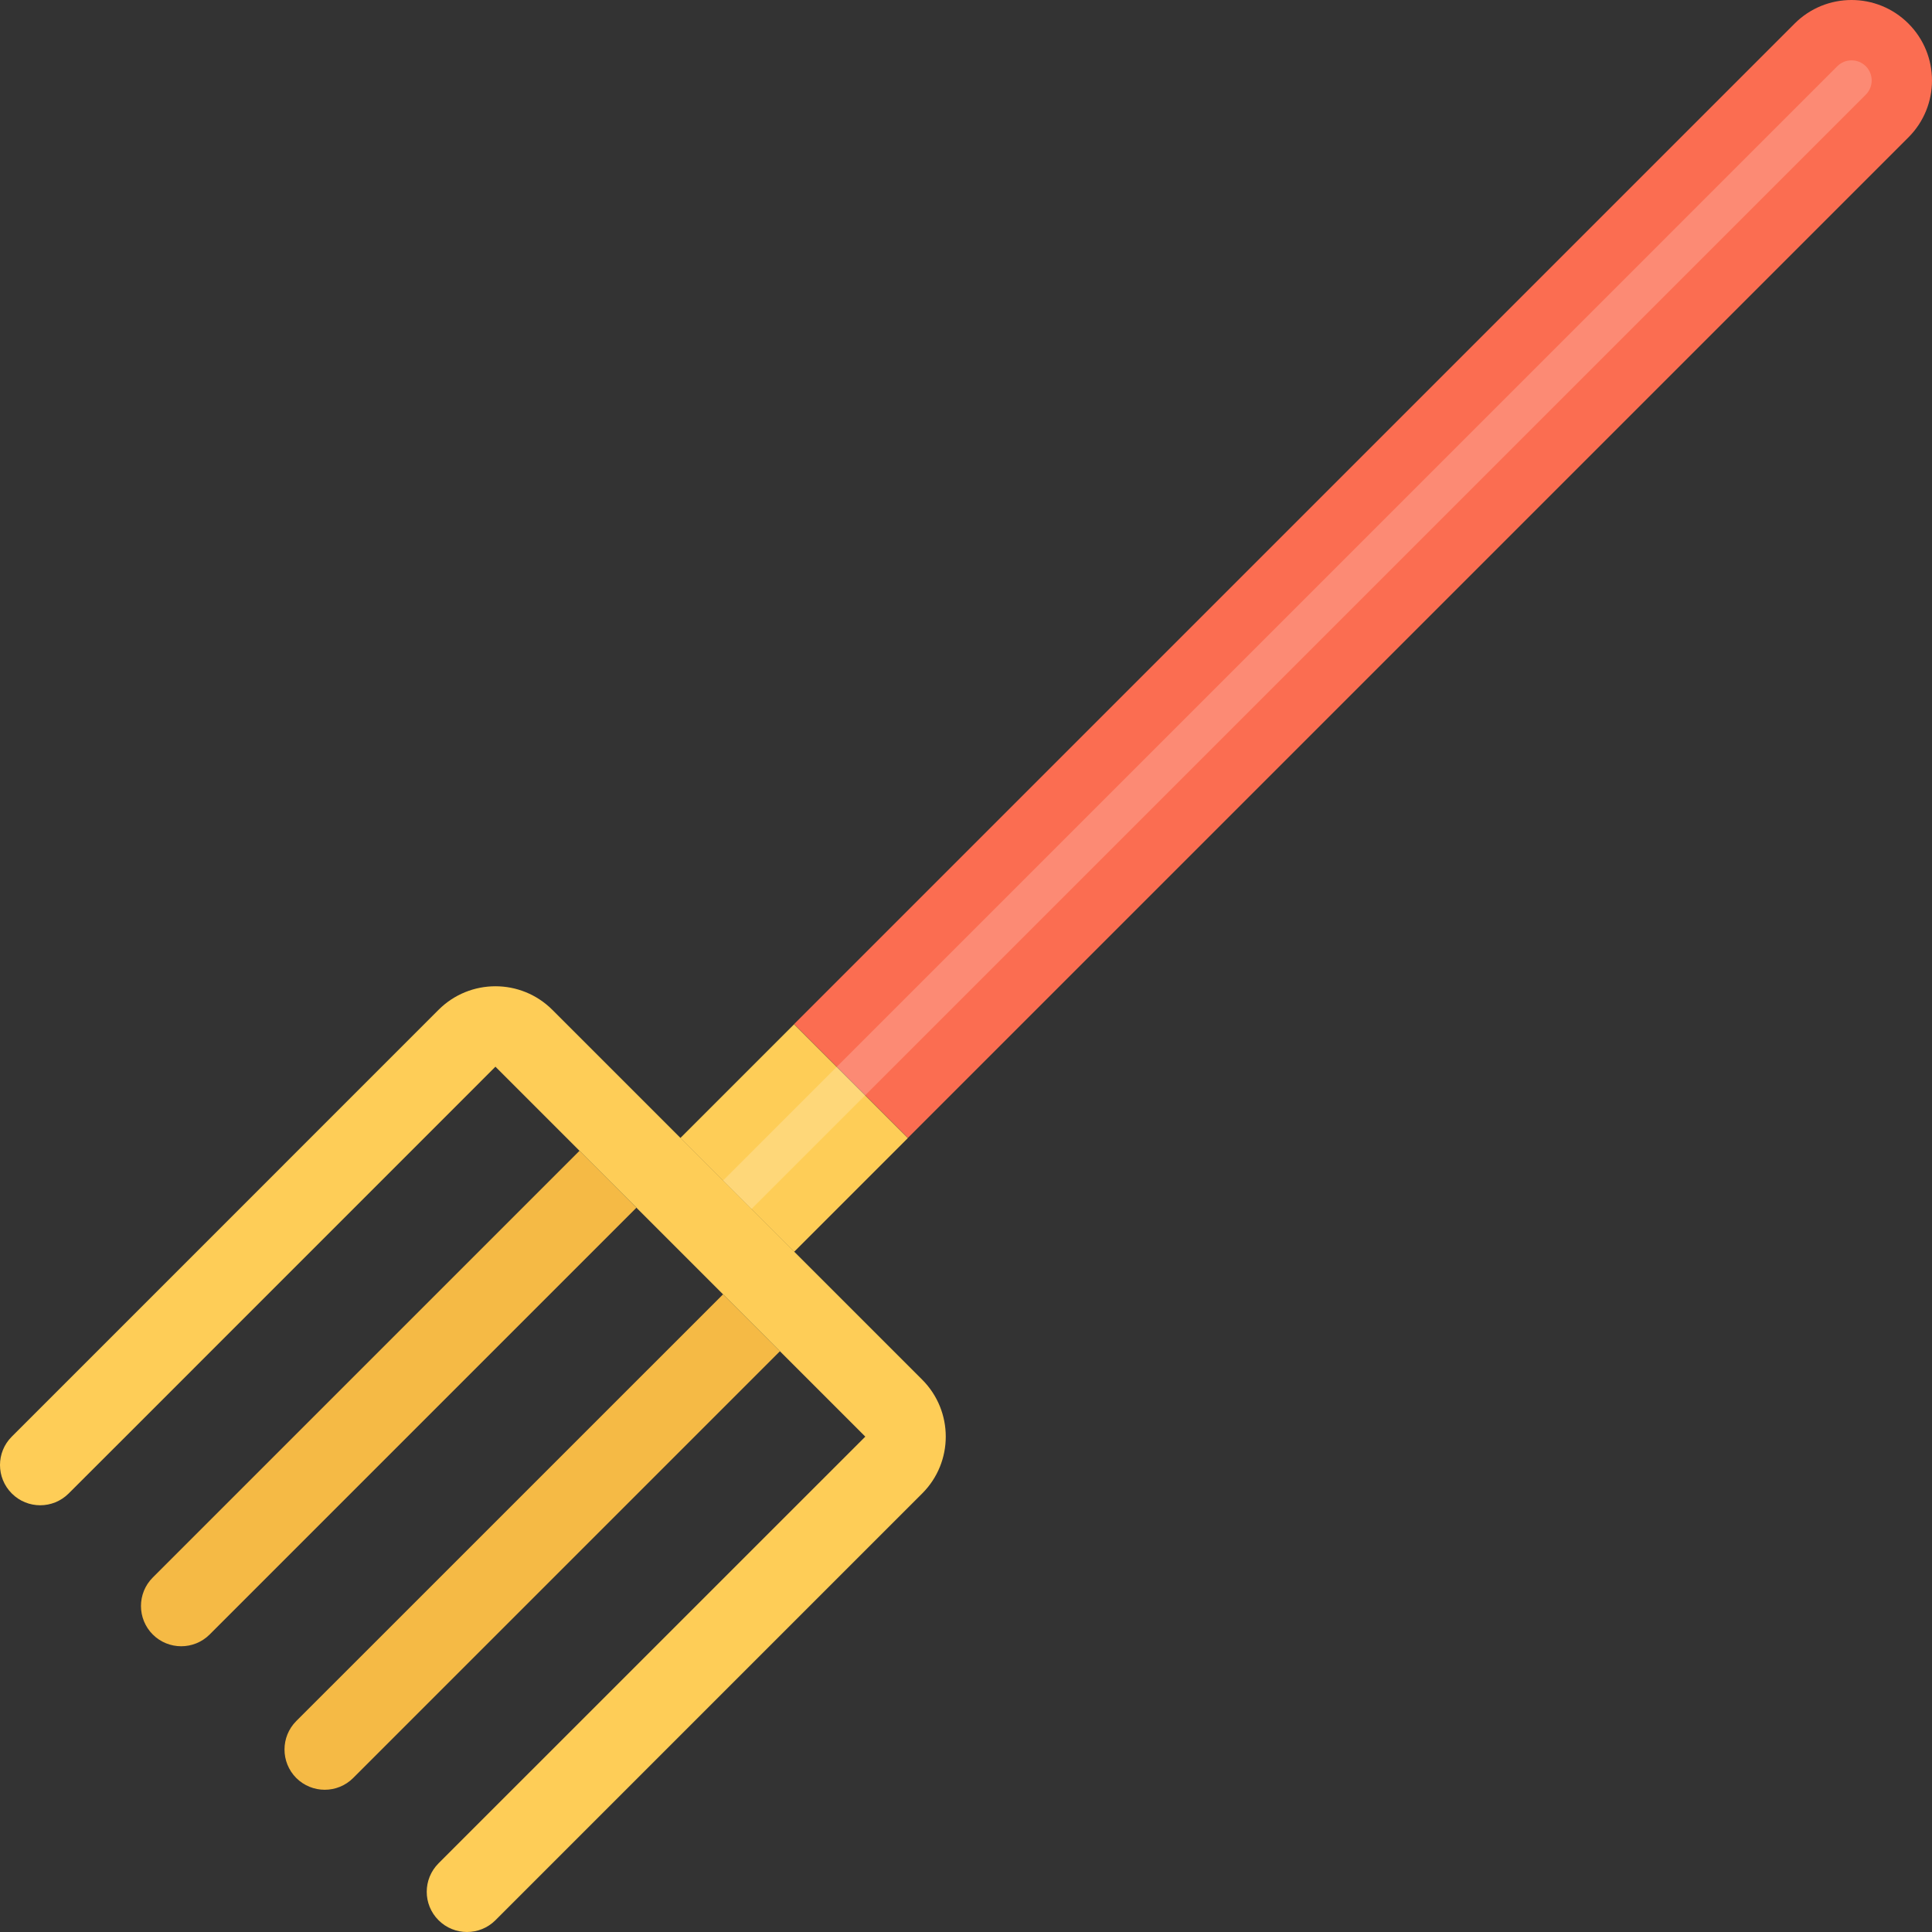 <?xml version="1.0" encoding="iso-8859-1"?>
<!-- Uploaded to: SVG Repo, www.svgrepo.com, Generator: SVG Repo Mixer Tools -->
<svg version="1.1" id="Layer_1" xmlns="http://www.w3.org/2000/svg" xmlns:xlink="http://www.w3.org/1999/xlink" 
	 viewBox="0 0 511.837 511.837" xml:space="preserve">
<rect x="0" y="0" width="511.837" height="511.837" fill="#333333" stroke="none"/>
<rect x="189.073" y="280.123" transform="matrix(-0.707 -0.707 0.707 -0.707 146.008 663.358)" style="fill:#FECD57;" width="42.634" height="42.634"/>
<path style="fill:#FB6D51;" d="M505.593,6.244c-8.326-8.325-21.822-8.325-30.148,0l-265.059,265.06l30.147,30.146l265.06-265.059
	C513.918,28.065,513.918,14.569,505.593,6.244z"/>
<g style="opacity:0.2;">
	<path style="fill:#FFFFFF;" d="M184.941,326.896c-2.078-2.077-2.078-5.451,0-7.529L486.755,17.545c2.077-2.078,5.451-2.078,7.545,0
		c2.076,2.085,2.076,5.459,0,7.537L192.485,326.896C190.393,328.989,187.019,328.989,184.941,326.896z"/>
</g>
<g>
	<path style="fill:#F5BA45;" d="M40.469,417.931c-4.17,4.17-4.155,10.918,0,15.089c4.171,4.155,10.918,4.155,15.074,0
		l113.059-113.06l-15.073-15.089L40.469,417.931z"/>
	<path style="fill:#F5BA45;" d="M206.622,357.98l-15.073-15.073L78.489,455.95c-4.155,4.17-4.155,10.918,0,15.089
		c4.171,4.155,10.919,4.155,15.074,0L206.622,357.98z"/>
</g>
<path style="fill:#FECD57;" d="M244.314,365.509l-97.986-97.979c-8.326-8.324-21.821-8.324-30.147,0L3.122,380.599
	c-4.171,4.154-4.155,10.902,0,15.057c4.155,4.172,10.903,4.172,15.073,0l0,0l15.074-15.057l0,0l97.985-98.002l97.986,98.002l0,0
	l-97.986,97.969l-15.073,15.074l0,0l0,0c-4.171,4.17-4.171,10.918,0,15.074c4.155,4.154,10.903,4.17,15.073,0l113.06-113.061
	C252.639,387.346,252.639,373.851,244.314,365.509z"/>
</svg>
